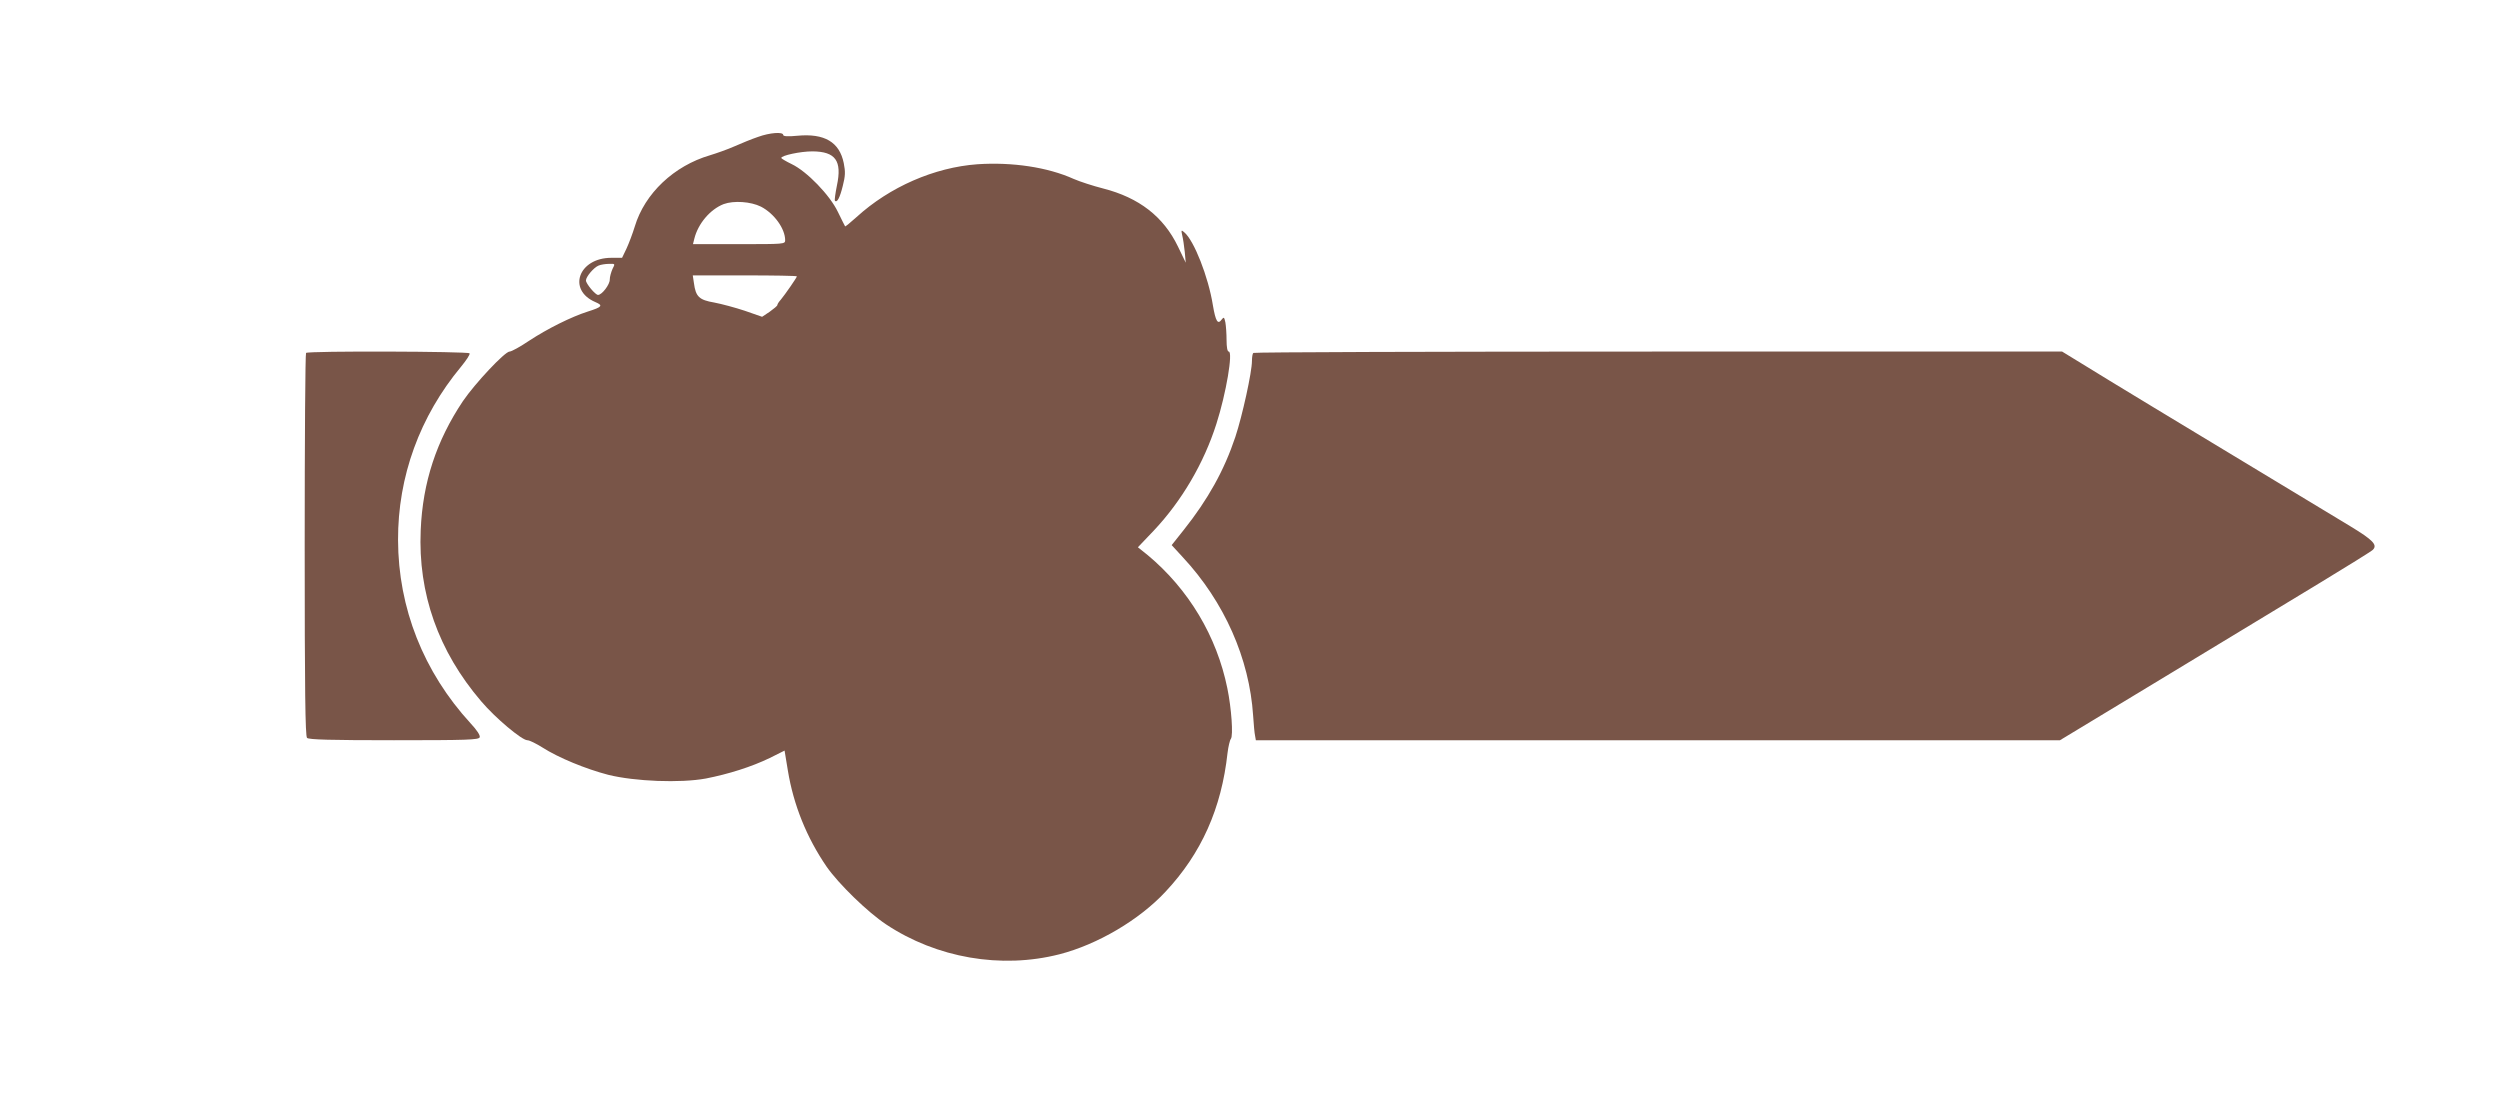 <?xml version="1.0" standalone="no"?>
<!DOCTYPE svg PUBLIC "-//W3C//DTD SVG 20010904//EN"
 "http://www.w3.org/TR/2001/REC-SVG-20010904/DTD/svg10.dtd">
<svg version="1.0" xmlns="http://www.w3.org/2000/svg"
 width="1280pt" height="570pt" viewBox="0 0 1280 570"
 preserveAspectRatio="xMidYMid meet">
<g transform="translate(0,570) scale(0.1,-0.1)"
fill="#795548" stroke="none">
<path d="M3881 4999 c-30 -10 -84 -32 -120 -48 -36 -16 -93 -36 -126 -46 -184
-54 -334 -195 -385 -365 -11 -36 -30 -86 -42 -112 l-23 -48 -55 0 c-168 0
-227 -165 -81 -227 40 -17 34 -25 -39 -48 -85 -27 -207 -88 -300 -149 -46 -31
-91 -56 -101 -56 -24 0 -177 -163 -239 -254 -135 -202 -206 -415 -216 -661
-14 -323 90 -619 310 -876 72 -85 208 -199 236 -199 11 0 45 -17 77 -37 83
-53 222 -110 337 -140 137 -34 369 -43 500 -19 117 23 234 60 327 105 l76 38
17 -103 c29 -176 96 -342 198 -491 62 -89 210 -233 305 -296 259 -172 589
-229 887 -153 195 50 409 176 543 320 184 196 287 427 318 711 4 33 12 66 17
72 13 16 3 157 -18 259 -54 266 -198 507 -408 682 l-50 40 82 86 c143 152 256
345 320 546 50 156 86 370 63 370 -7 0 -11 23 -11 59 0 32 -3 73 -6 90 -6 28
-8 29 -19 15 -20 -28 -31 -9 -45 73 -23 145 -97 333 -147 374 -15 13 -16 11
-10 -16 4 -16 10 -55 13 -85 l5 -55 -40 83 c-74 153 -199 250 -383 297 -51 13
-119 35 -151 49 -133 60 -315 87 -493 75 -220 -16 -449 -116 -618 -270 -31
-28 -58 -50 -59 -48 -2 2 -18 36 -37 74 -41 86 -159 208 -237 245 -29 14 -52
28 -53 31 0 13 98 34 160 34 118 -1 152 -48 125 -175 -8 -40 -13 -75 -10 -78
11 -11 25 15 40 76 13 51 14 72 5 117 -22 108 -99 153 -237 140 -50 -5 -73 -3
-73 4 0 17 -69 12 -129 -10z m15 -357 c68 -35 124 -113 124 -172 0 -20 -5 -20
-236 -20 l-236 0 7 28 c19 77 81 150 150 177 52 19 139 13 191 -13z m-760
-319 c-7 -16 -14 -40 -14 -54 1 -25 -40 -79 -60 -79 -14 0 -62 58 -62 74 0 19
40 66 64 76 11 5 36 9 54 9 32 1 32 1 18 -26z m944 -38 c0 -6 -62 -95 -82
-119 -10 -11 -18 -23 -18 -28 0 -4 -18 -19 -39 -34 l-39 -26 -89 31 c-48 16
-119 35 -156 42 -77 13 -95 30 -104 99 l-6 40 267 0 c146 0 266 -2 266 -5z"/>
<path d="M1567 3893 c-4 -3 -7 -446 -7 -983 0 -746 3 -979 12 -988 9 -9 122
-12 445 -12 376 0 434 2 439 15 4 9 -14 37 -47 72 -241 263 -370 590 -371 938
-1 325 111 633 323 888 27 33 47 63 43 68 -6 10 -827 13 -837 2z"/>
<path d="M6417 3893 c-4 -3 -7 -22 -7 -41 0 -57 -49 -280 -85 -389 -57 -171
-140 -320 -264 -476 l-62 -78 57 -62 c213 -229 341 -519 360 -811 3 -45 7 -91
10 -103 l4 -23 2059 0 2058 0 539 326 c297 180 654 396 794 481 140 85 261
160 269 168 25 25 1 50 -116 121 -994 600 -1238 748 -1346 815 l-129 79 -2067
0 c-1137 0 -2071 -3 -2074 -7z"/>
</g>
</svg>

